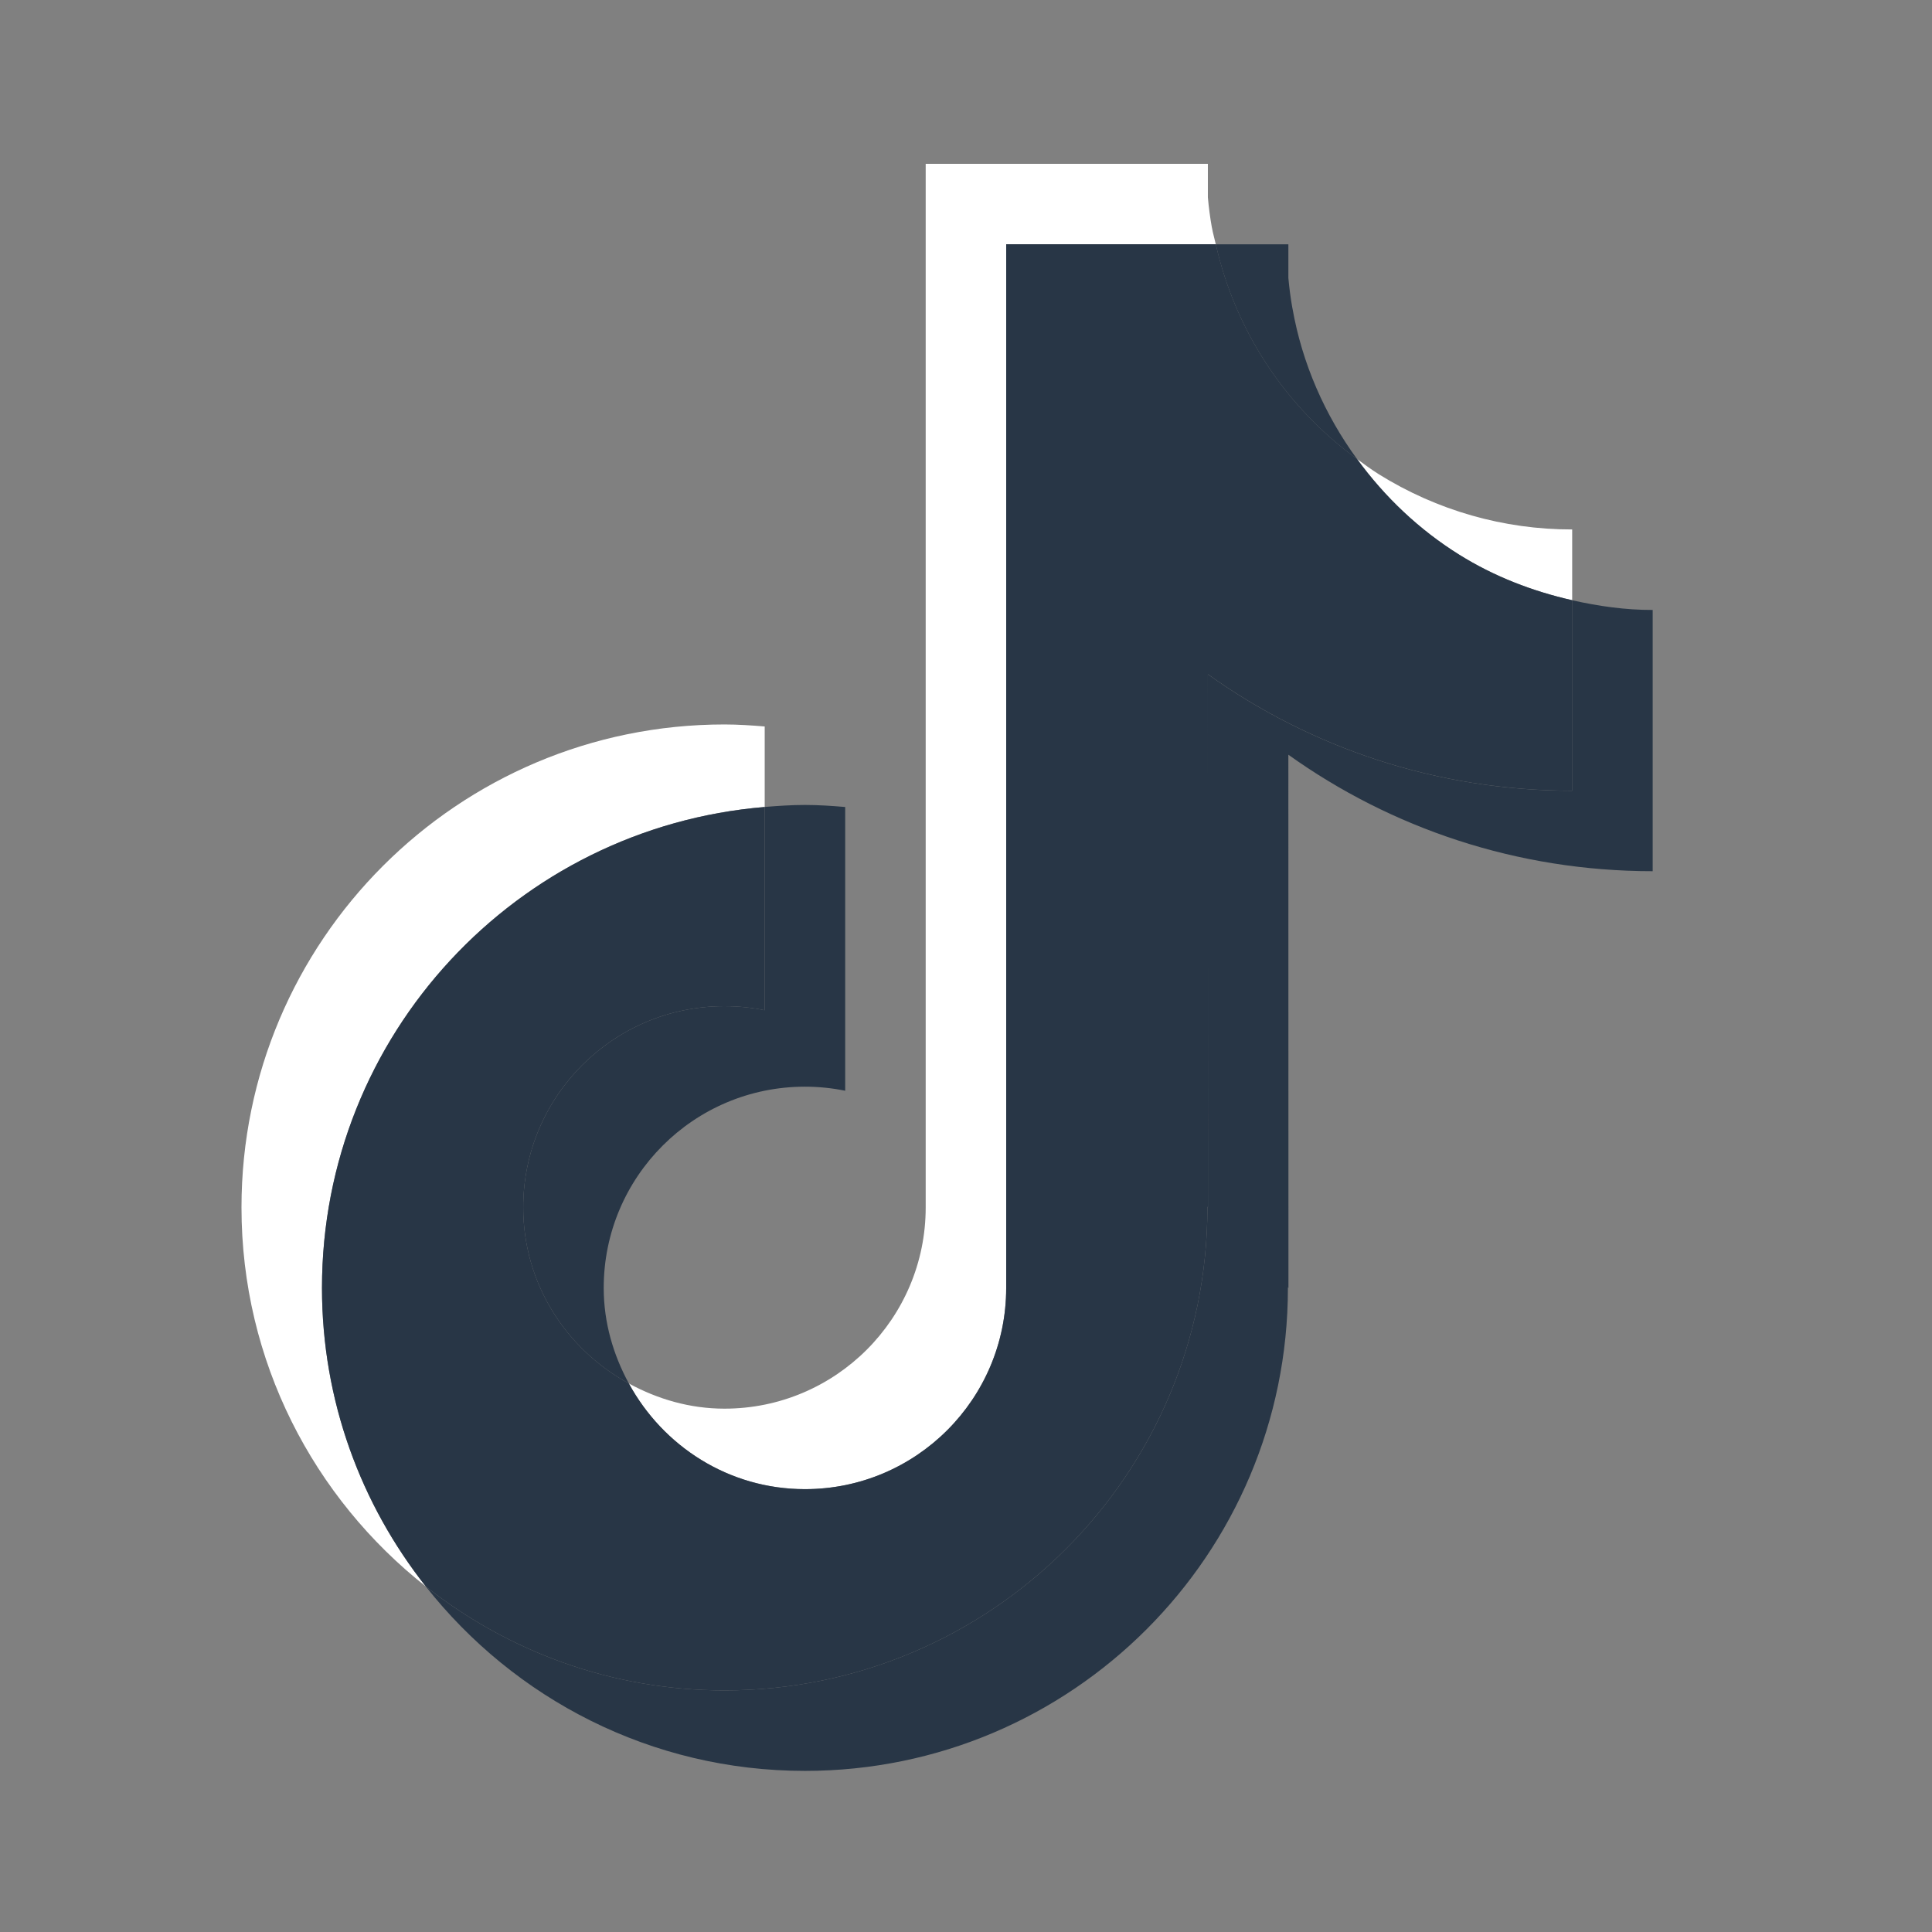 <svg xmlns="http://www.w3.org/2000/svg" xmlns:xlink="http://www.w3.org/1999/xlink" viewBox="0,0,256,256" width="48px" height="48px" fill-rule="nonzero"><rect x="0" y="0" width="256" height="256" fill="#808080" stroke="none"/><g fill="none" fill-rule="nonzero" stroke="none" stroke-width="1" stroke-linecap="butt" stroke-linejoin="miter" stroke-miterlimit="10" stroke-dasharray="" stroke-dashoffset="0" font-family="none" font-weight="none" font-size="none" text-anchor="none" style="mix-blend-mode: normal"><g transform="scale(5.333,5.333)"><path d="M20,37c2.761,0 5,-2.239 5,-5v-1v-1v-23.93h5.208c-0.031,-0.14 -0.072,-0.276 -0.097,-0.419h-0.001c-0.044,-0.248 -0.076,-0.495 -0.099,-0.746v-0.835h-7.011v23.93v1v1c0,2.761 -2.239,5 -5,5c-0.864,0 -1.665,-0.239 -2.375,-0.625c0.848,1.556 2.478,2.625 4.375,2.625z" fill="#ffffff"></path><path d="M33.718,11.407c-0.797,-1.094 -1.364,-2.367 -1.607,-3.756h-0.001c-0.044,-0.248 -0.076,-0.495 -0.099,-0.746v-0.835h-1.803c0.491,2.182 1.761,4.062 3.51,5.337z" fill="#283646"></path><path d="M18,25c-2.761,0 -5,2.239 -5,5c0,1.897 1.069,3.527 2.625,4.375c-0.386,-0.71 -0.625,-1.511 -0.625,-2.375c0,-2.761 2.239,-5 5,-5c0.343,0 0.677,0.035 1,0.101v-7.05c-0.331,-0.028 -0.662,-0.051 -1,-0.051c-0.338,0 -0.669,0.023 -1,0.05v5.05c-0.323,-0.065 -0.657,-0.1 -1,-0.1z" fill="#283646"></path><path d="M36.257,13.783c0.867,0.541 1.819,0.908 2.806,1.131v-0.376v-0.002v-1.381c-1.7,0.003 -3.364,-0.473 -4.806,-1.373c-0.186,-0.116 -0.361,-0.247 -0.538,-0.376c0.687,0.945 1.544,1.757 2.538,2.377z" fill="#ffffff"></path><path d="M19,20.05v-2c-0.331,-0.027 -0.662,-0.05 -1,-0.05c-6.627,0 -12,5.373 -12,12c0,3.824 1.795,7.222 4.581,9.419c-1.612,-2.042 -2.581,-4.615 -2.581,-7.419c0,-6.29 4.842,-11.44 11,-11.95z" fill="#ffffff"></path><path d="M39.062,14.914v4.733c-3.375,0 -6.501,-1.071 -9.052,-2.894l0.003,13.247l-0.014,-0.018c0,0.006 0.001,0.012 0.001,0.018c0,6.627 -5.373,12 -12,12c-2.804,0 -5.377,-0.969 -7.419,-2.581c2.197,2.786 5.595,4.581 9.419,4.581c6.627,0 12,-5.373 12,-12c0,-0.006 -0.001,-0.012 -0.001,-0.018l0.014,0.018l-0.002,-13.248c2.551,1.823 5.677,2.894 9.052,2.894v-5.108v-0.002v-1.381c-0.678,0.002 -1.346,-0.094 -2.001,-0.241z" fill="#283646"></path><path d="M30,30c0,-0.006 -0.001,-0.012 -0.001,-0.018l0.014,0.018l-0.002,-13.248c2.551,1.823 5.677,2.894 9.052,2.894v-4.733c-0.987,-0.223 -1.939,-0.59 -2.806,-1.131c-0.994,-0.62 -1.851,-1.432 -2.538,-2.376c-1.75,-1.275 -3.019,-3.155 -3.51,-5.337h-5.209v23.931v1v1c0,2.761 -2.239,5 -5,5c-1.897,0 -3.527,-1.069 -4.375,-2.625c-1.556,-0.848 -2.625,-2.478 -2.625,-4.375c0,-2.761 2.239,-5 5,-5c0.343,0 0.677,0.035 1,0.101v-5.05c-6.158,0.509 -11,5.659 -11,11.949c0,2.804 0.969,5.377 2.581,7.419c2.042,1.612 4.615,2.581 7.419,2.581c6.627,0 12,-5.373 12,-12z" fill="#283646"></path></g></g></svg>